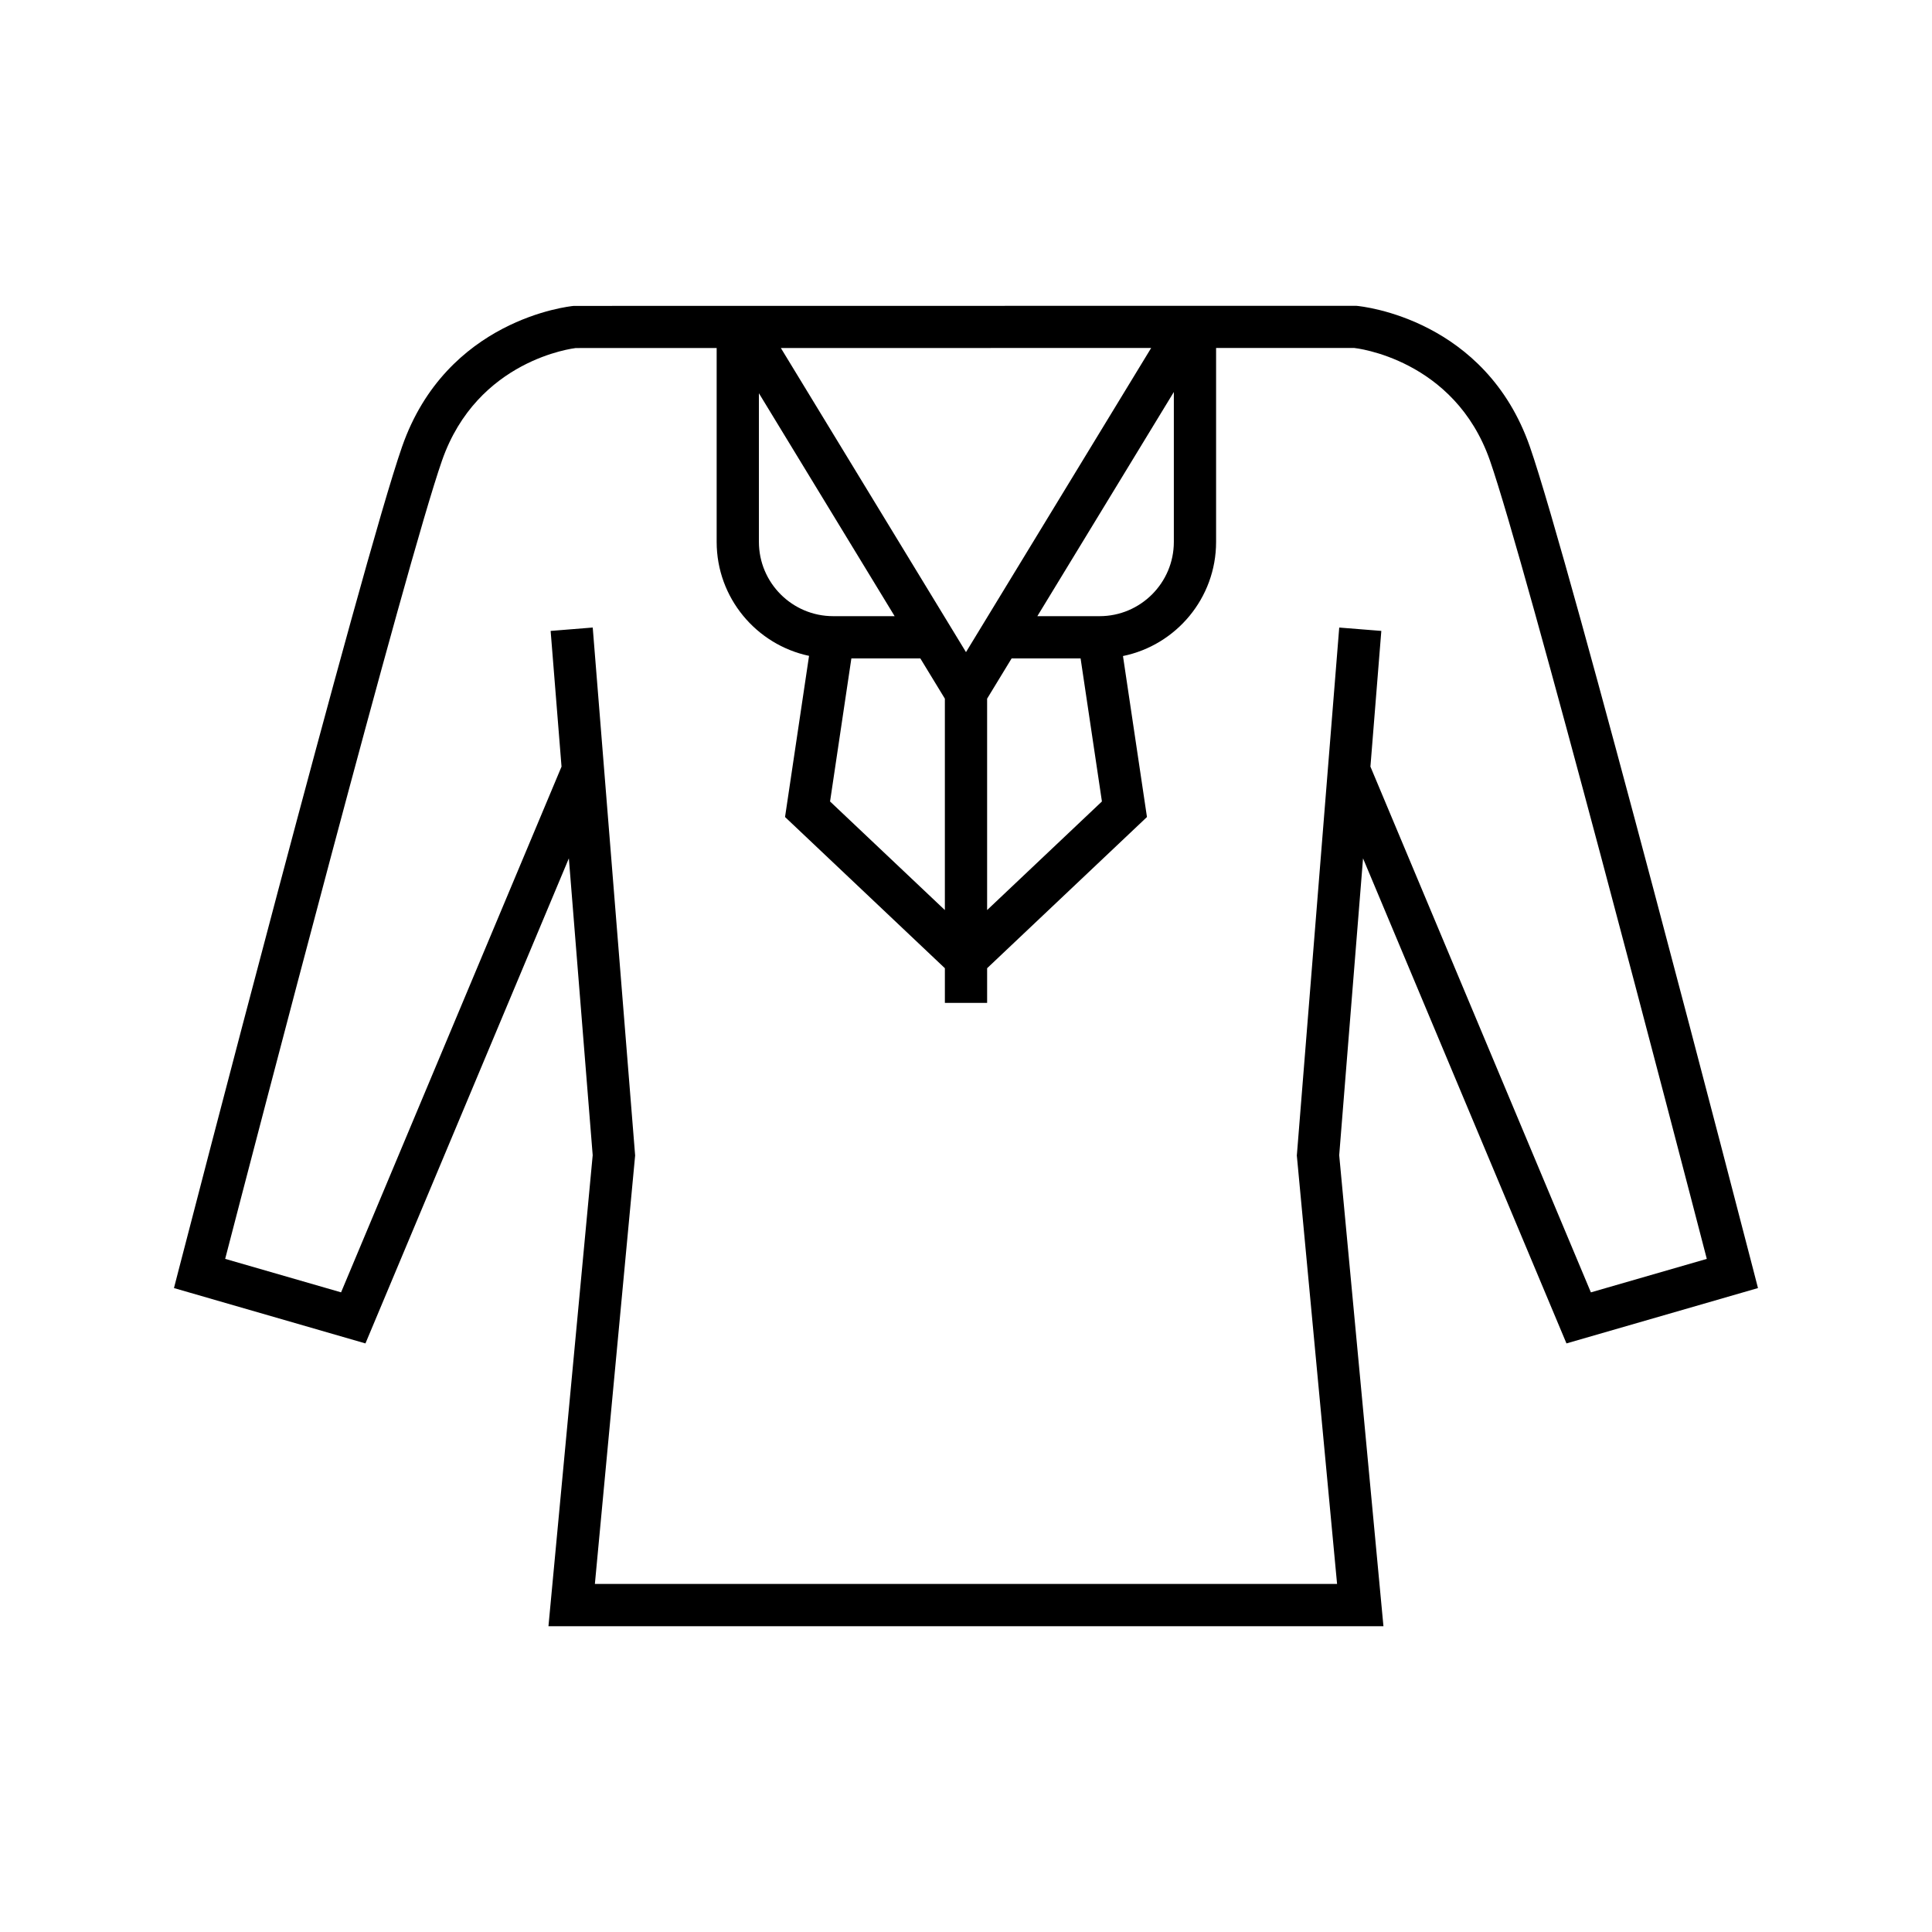 <?xml version="1.0" encoding="UTF-8"?>
<!-- Uploaded to: ICON Repo, www.iconrepo.com, Generator: ICON Repo Mixer Tools -->
<svg fill="#000000" width="800px" height="800px" version="1.1" viewBox="144 144 512 512" xmlns="http://www.w3.org/2000/svg">
 <path d="m559.13 500.02 50.754-14.668-1.359-5.269c-1.973-7.621-48.418-187.1-59.094-217.71-11.766-33.73-44.117-37.172-46.02-37.332l-207.37 0.027c-1.371 0.133-33.715 3.574-45.484 37.305-10.68 30.602-57.117 210.09-59.094 217.71l-1.359 5.269 50.746 14.668 53.906-128.55 6.316 78.672-11.723 124.82h221.28l-11.723-124.82 6.316-78.664zm-123.73-192.73h-16.492l36.172-59.406v39.727c0 10.852-8.828 19.68-19.68 19.68zm0.621 49.105-30.426 28.781v-56.02l6.496-10.672h18.277zm13.051-120.18-49.074 80.605-49.062-80.59zm-54.672 92.941v56.023l-30.426-28.781 5.648-37.91h18.277zm-49.281-80.945 35.969 59.078h-16.289c-10.852 0-19.68-8.828-19.68-19.68zm153.79 62.098-11.195 139.42-0.043 0.484 10.668 113.54h-196.69l10.668-113.54-11.238-139.91-11.156 0.898 2.887 35.965-58.422 139.32-30.715-8.871c7.93-30.555 47.941-184.27 57.461-211.55 9.352-26.812 34.906-29.746 35.441-29.828l37.348-0.004v51.375c0 14.832 10.516 27.246 24.484 30.203l-6.363 42.707 42.359 40.07v9.191h11.195v-9.191l42.359-40.07-6.356-42.66c14.066-2.875 24.676-15.344 24.676-30.246v-51.391l36.609-0.004c0.262 0.027 26.547 2.82 35.973 29.855 9.516 27.285 49.531 181 57.461 211.55l-30.719 8.871-58.422-139.33 2.887-35.965z"/>
</svg>